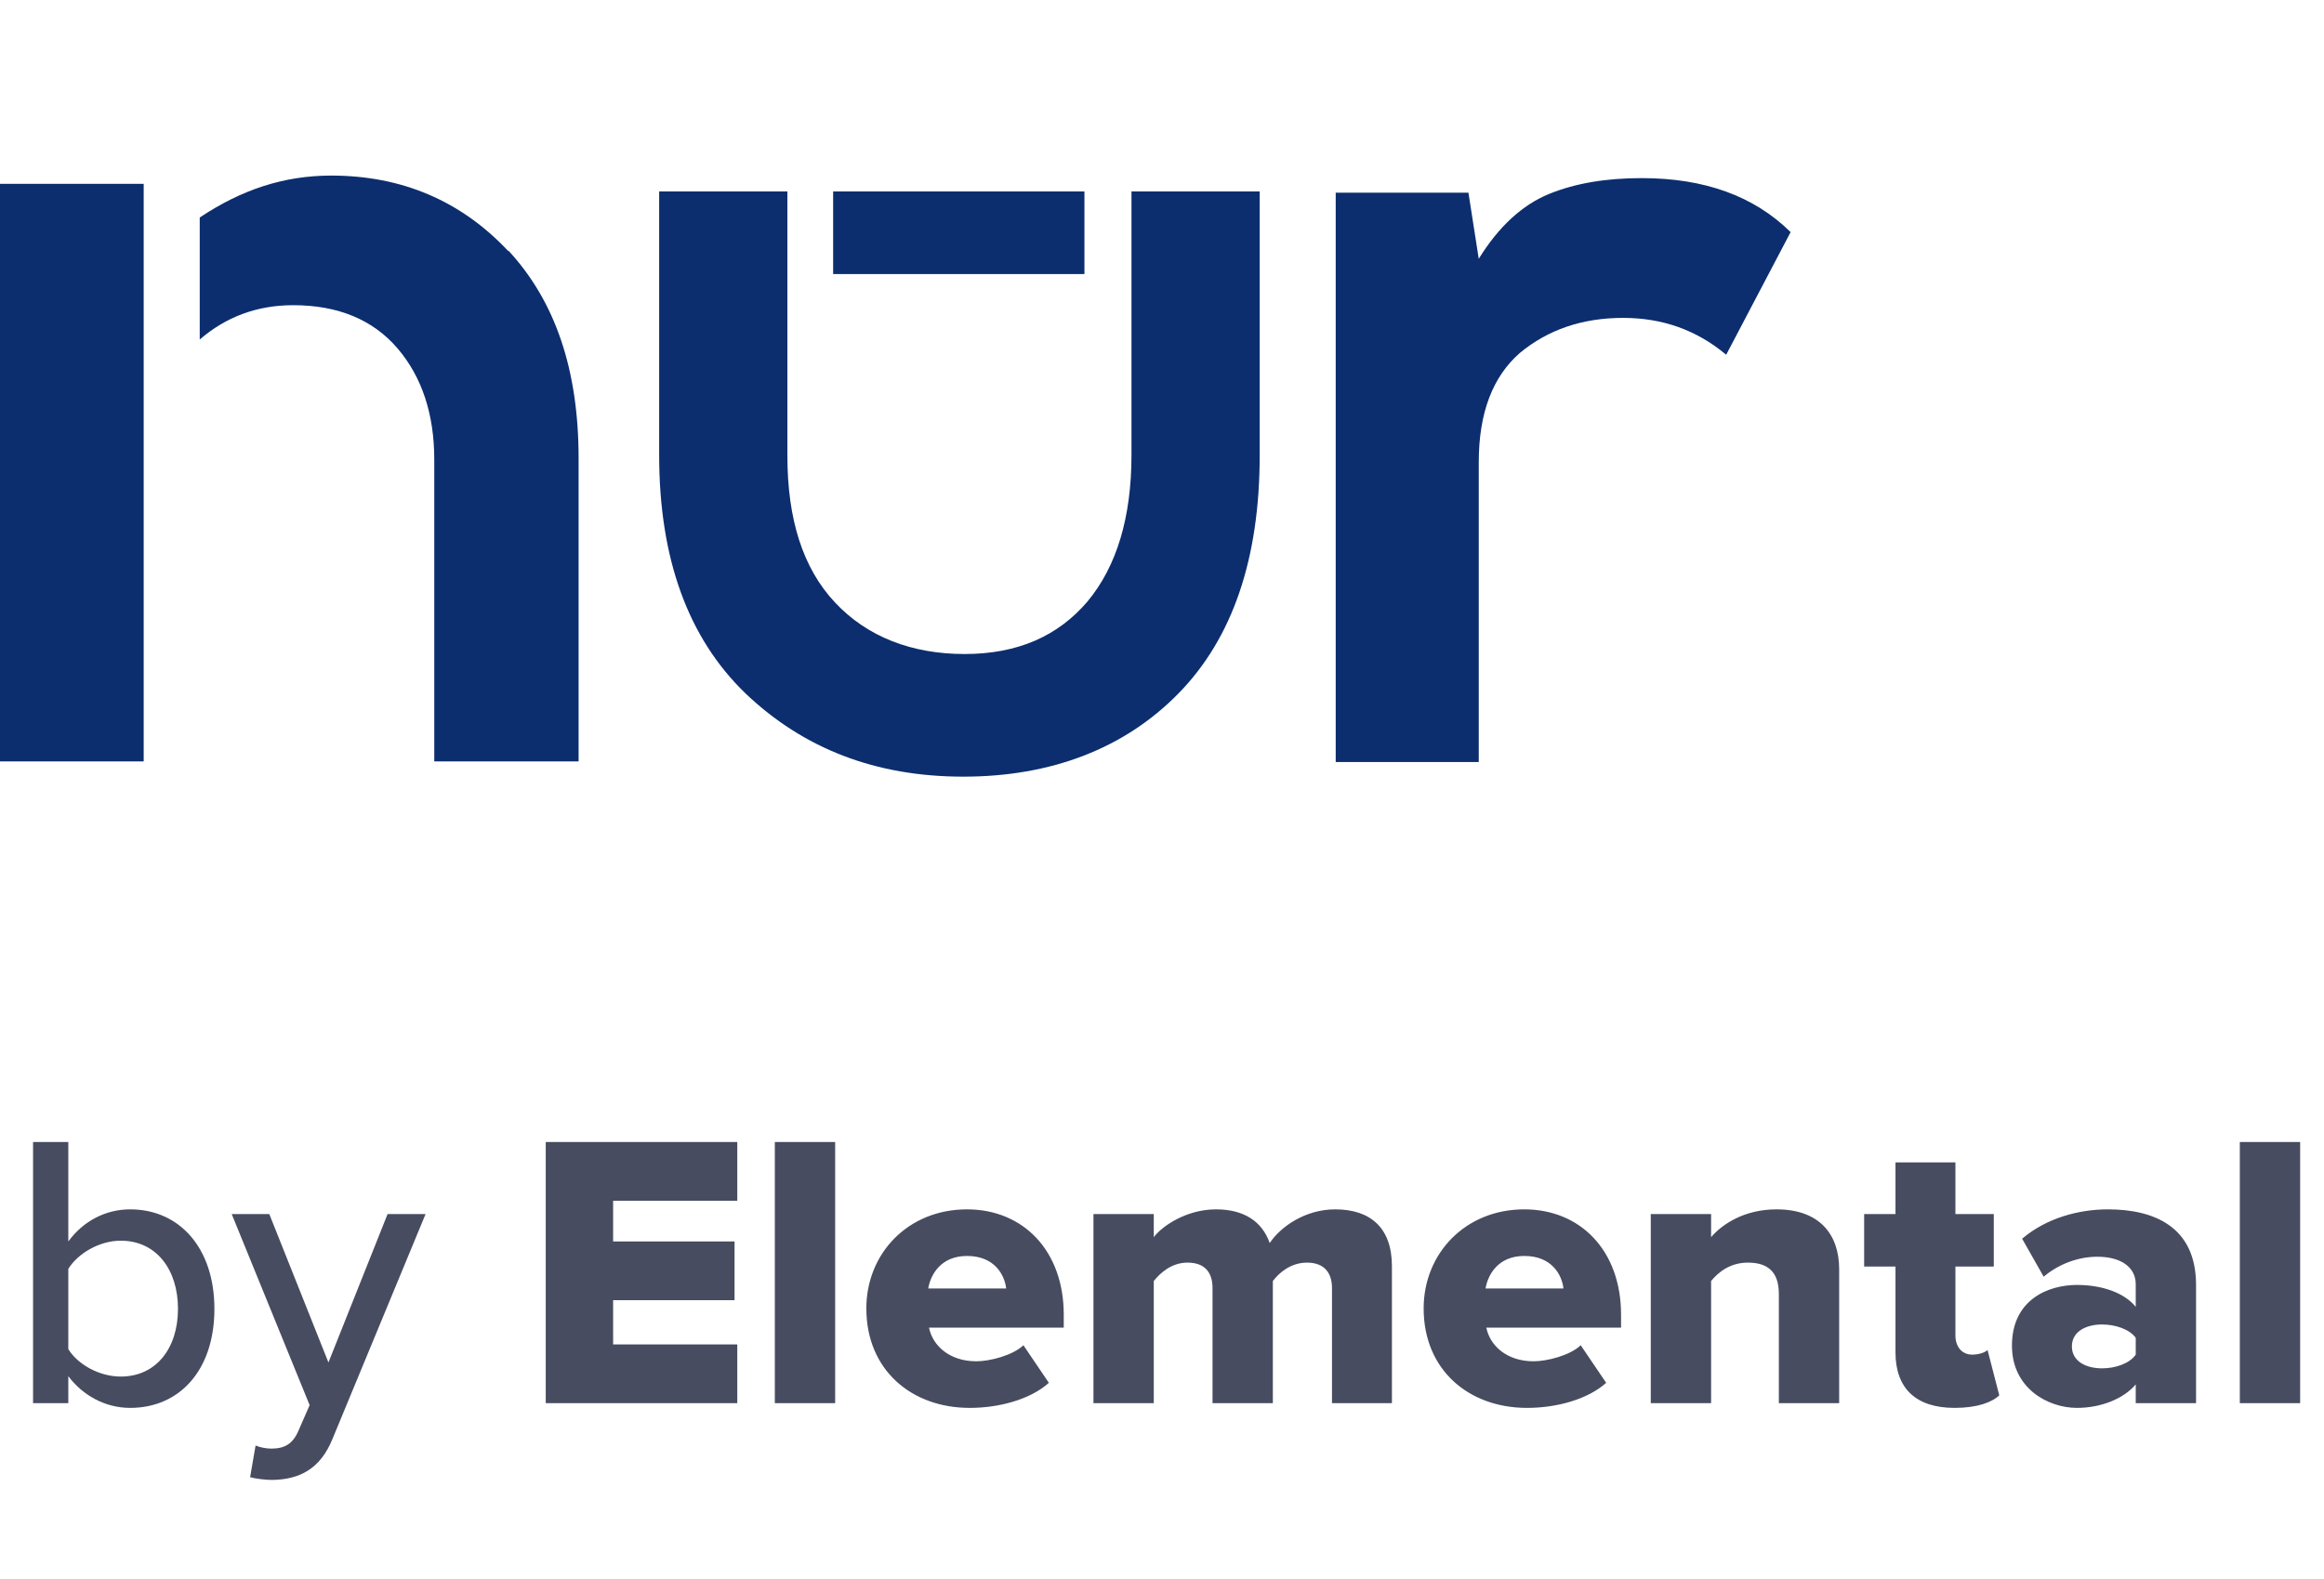 <svg width="178" height="121" viewBox="0 0 178 121" fill="none" xmlns="http://www.w3.org/2000/svg">
<g clip-path="url(#clip0_2432_6220)">
<path d="M86.662 14.668V34.869C86.662 39.639 85.527 43.388 83.306 46.065C81.036 48.742 77.927 50.105 73.88 50.105C69.833 50.105 66.428 48.791 63.96 46.162C61.493 43.534 60.308 39.785 60.308 34.918V14.668H50.487V34.869C50.487 42.803 52.708 48.888 57.1 53.123C61.542 57.358 67.069 59.5 73.781 59.5C80.493 59.5 86.119 57.358 90.264 53.123C94.41 48.888 96.483 42.803 96.483 34.869V14.668H86.662Z" fill="#0C2E6E"/>
<path d="M102.354 14.764H112.471L113.261 19.827C114.791 17.344 116.617 15.689 118.64 14.861C120.663 14.034 123.032 13.645 125.747 13.645C130.534 13.645 134.334 15.008 137.147 17.782L132.212 27.177C129.941 25.278 127.326 24.354 124.315 24.354C121.157 24.354 118.541 25.278 116.419 27.031C114.346 28.832 113.261 31.607 113.261 35.403V58.379H102.305V14.764H102.354Z" fill="#0C2E6E"/>
<path d="M0 14.084V58.332H11.005V40.467V14.084H0Z" fill="#0C2E6E"/>
<path d="M38.937 19.244C35.334 15.398 30.794 13.451 25.366 13.451C21.763 13.451 18.506 14.522 15.298 16.664V26.01C17.272 24.306 19.641 23.381 22.454 23.381C25.908 23.381 28.573 24.501 30.449 26.691C32.324 28.882 33.262 31.754 33.262 35.21V58.332H44.316V35.113C44.316 28.346 42.54 23.089 38.937 19.195" fill="#0C2E6E"/>
<path d="M83.059 14.668H63.812V20.996H83.059V14.668Z" fill="#0C2E6E"/>
</g>
<path d="M5.232 107.5H2.532V87.49H5.232V95.11C6.372 93.55 8.082 92.65 9.972 92.65C13.752 92.65 16.422 95.62 16.422 100.27C16.422 105.01 13.722 107.86 9.972 107.86C8.022 107.86 6.312 106.87 5.232 105.43V107.5ZM5.232 97.21V103.36C5.952 104.53 7.602 105.46 9.252 105.46C11.952 105.46 13.632 103.3 13.632 100.27C13.632 97.24 11.952 95.05 9.252 95.05C7.602 95.05 5.952 96.04 5.232 97.21ZM19.156 113.17L19.576 110.74C19.906 110.89 20.416 110.98 20.776 110.98C21.766 110.98 22.426 110.65 22.876 109.57L23.716 107.65L17.746 93.01H20.626L25.156 104.38L29.686 93.01H32.596L25.456 110.26C24.526 112.54 22.936 113.35 20.836 113.38C20.386 113.38 19.576 113.29 19.156 113.17Z" fill="#474C60"/>
<path d="M56.47 107.5H41.8V87.49H56.47V91.99H46.96V95.11H56.26V99.61H46.96V103H56.47V107.5ZM63.966 107.5H59.346V87.49H63.966V107.5ZM74.275 107.86C69.805 107.86 66.355 104.95 66.355 100.24C66.355 96.04 69.535 92.65 74.065 92.65C78.355 92.65 81.475 95.8 81.475 100.72V101.71H71.155C71.425 103.06 72.685 104.29 74.785 104.29C75.805 104.29 77.575 103.84 78.385 103.06L80.335 105.94C78.895 107.23 76.495 107.86 74.275 107.86ZM77.065 98.71C76.945 97.69 76.195 96.22 74.065 96.22C72.055 96.22 71.275 97.66 71.095 98.71H77.065ZM106.61 107.5H102.02V98.68C102.02 97.57 101.48 96.73 100.1 96.73C98.84 96.73 97.94 97.54 97.49 98.14V107.5H92.87V98.68C92.87 97.57 92.36 96.73 90.95 96.73C89.72 96.73 88.85 97.54 88.37 98.14V107.5H83.75V93.01H88.37V94.78C89 93.94 90.86 92.65 93.14 92.65C95.21 92.65 96.65 93.52 97.25 95.23C98.09 93.97 99.98 92.65 102.26 92.65C104.93 92.65 106.61 94.03 106.61 97V107.5ZM116.96 107.86C112.49 107.86 109.04 104.95 109.04 100.24C109.04 96.04 112.22 92.65 116.75 92.65C121.04 92.65 124.16 95.8 124.16 100.72V101.71H113.84C114.11 103.06 115.37 104.29 117.47 104.29C118.49 104.29 120.26 103.84 121.07 103.06L123.02 105.94C121.58 107.23 119.18 107.86 116.96 107.86ZM119.75 98.71C119.63 97.69 118.88 96.22 116.75 96.22C114.74 96.22 113.96 97.66 113.78 98.71H119.75ZM140.866 107.5H136.246V99.13C136.246 97.36 135.316 96.73 133.876 96.73C132.496 96.73 131.596 97.48 131.056 98.14V107.5H126.436V93.01H131.056V94.78C131.926 93.76 133.636 92.65 136.066 92.65C139.366 92.65 140.866 94.57 140.866 97.24V107.5ZM149.709 107.86C146.769 107.86 145.179 106.39 145.179 103.6V97.03H142.779V93.01H145.179V89.05H149.769V93.01H152.709V97.03H149.769V102.31C149.769 103.15 150.249 103.78 151.059 103.78C151.569 103.78 152.079 103.6 152.229 103.42L153.129 106.9C152.559 107.44 151.419 107.86 149.709 107.86ZM168.2 107.5H163.58V106.06C162.68 107.14 160.94 107.86 159.08 107.86C156.86 107.86 154.1 106.36 154.1 103.09C154.1 99.58 156.86 98.44 159.08 98.44C161 98.44 162.71 99.04 163.58 100.12V98.38C163.58 97.12 162.5 96.28 160.64 96.28C159.2 96.28 157.7 96.82 156.53 97.81L154.88 94.9C156.74 93.31 159.23 92.65 161.45 92.65C164.93 92.65 168.2 93.94 168.2 98.44V107.5ZM161 104.83C162.02 104.83 163.1 104.47 163.58 103.78V102.49C163.1 101.83 162.02 101.47 161 101.47C159.77 101.47 158.69 102.01 158.69 103.15C158.69 104.29 159.77 104.83 161 104.83ZM176.173 107.5H171.553V87.49H176.173V107.5Z" fill="#474C60"/>
<defs>
<clipPath id="clip0_2432_6220">
<rect width="178" height="59" fill="white" transform="translate(0 0.5)"/>
</clipPath>
</defs>
</svg>
